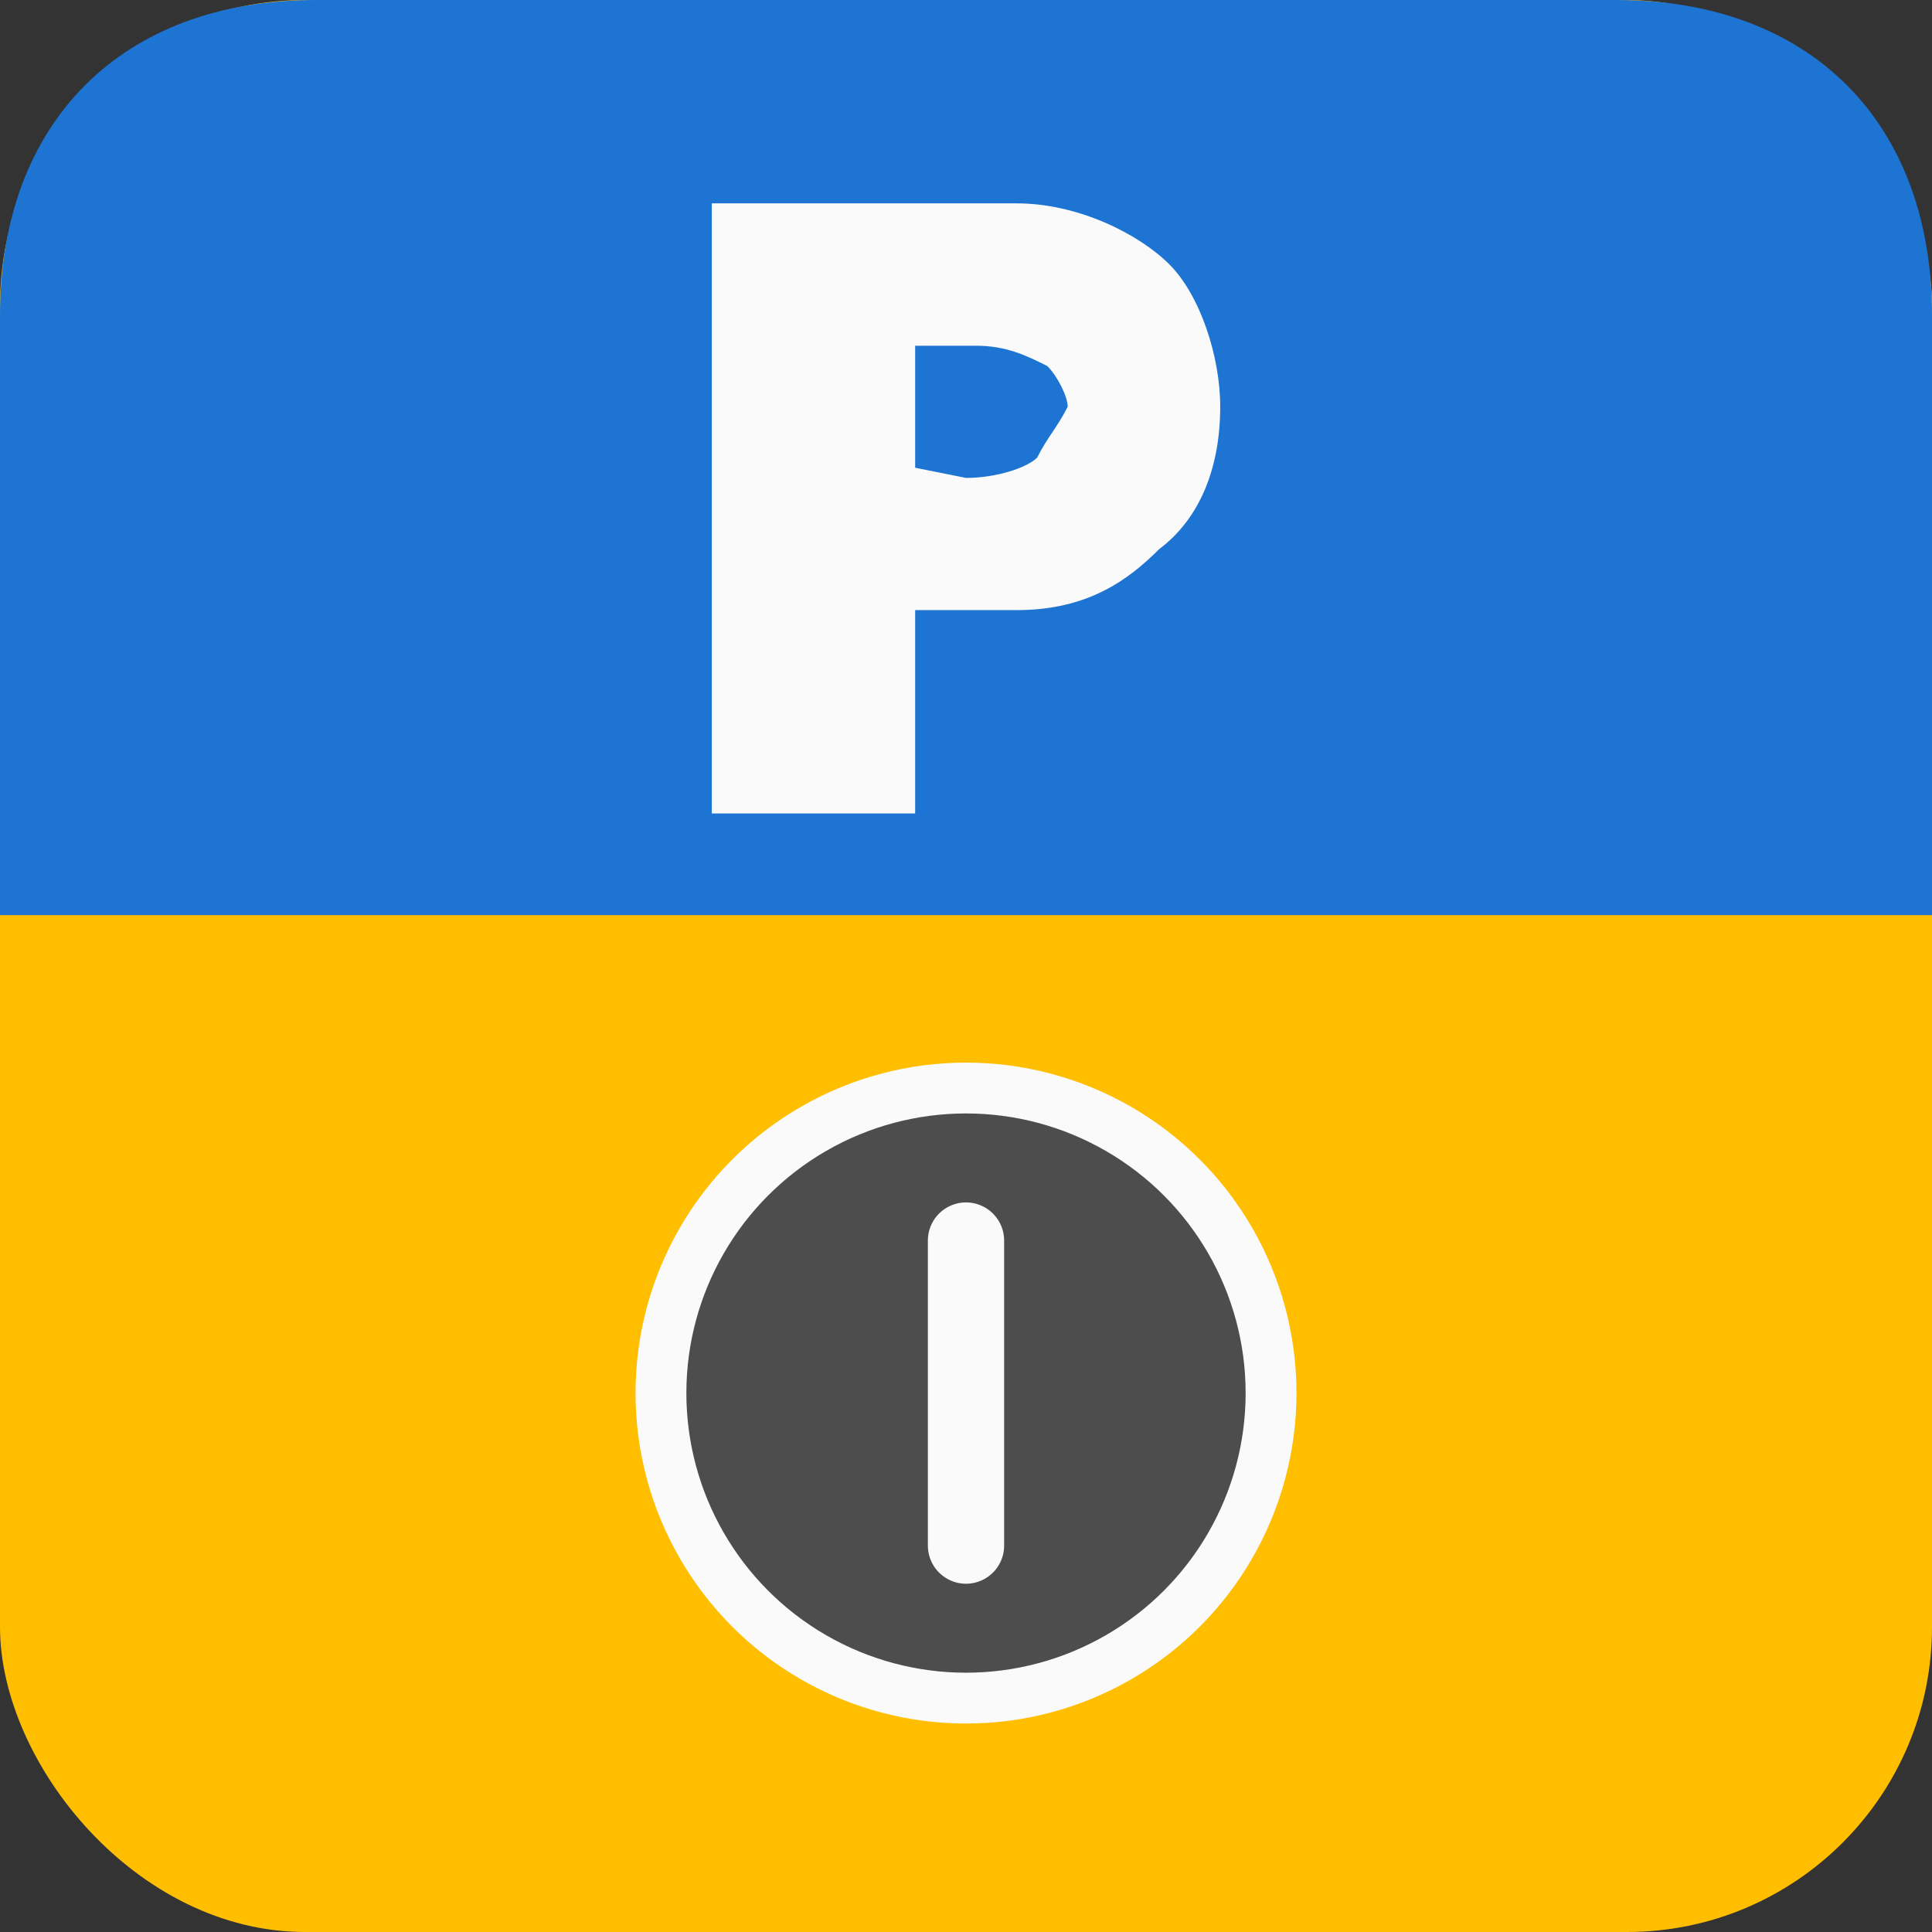 <?xml version="1.0" encoding="utf-8"?>
<!DOCTYPE svg PUBLIC "-//W3C//DTD SVG 1.1//EN" "http://www.w3.org/Graphics/SVG/1.1/DTD/svg11.dtd">
<svg version="1.1" id="parkscheinautomat-icon" role="img" aria-labelledby="title desc" 
	 xmlns="http://www.w3.org/2000/svg" xmlns:xlink="http://www.w3.org/1999/xlink" 
	 viewBox="0 0 19 19" preserveAspectRatio="xMidYMid meet" style="enable-background:new 0 0 19 19;" xml:space="preserve">
<rect x="0" y="0" width="19" height="19" fill="#333333" stroke="none"/>
<title id="title">Parkscheinvorverkaufsstelle - Automat</title>
<desc id="desc">An diesem Platz befindet sich eine Parkscheinvorverkaufsstelle (Automat).</desc>
<style type="text/css">
<![CDATA[
    .background{fill-rule:evenodd;clip-rule:evenodd;fill:#FFBE00;}
	.coin-fill{fill-rule:evenodd;clip-rule:evenodd;fill:#4D4D4D;stroke:#FAFAFA;stroke-width:0.5;}
    .coin-line{fill:none;stroke:#FAFAFA;stroke-width:0.75;stroke-linecap:round;}
	.background-top{fill-rule:evenodd;clip-rule:evenodd;fill:#1E74D2;}
	.fill{fill-rule:evenodd;clip-rule:evenodd;fill:#FAFAFA;}
]]>
</style>
<rect role="presentation" id="background" class="background" x="0" y="0" rx="3" ry="3" width="19" height="19" />
<g role="presentation" id="icon-muenze">
	<circle role="presentation" class="coin-fill" cx="9.5" cy="13.7" r="3"/>
	<line role="presentation" class="coin-line" x1="9.5" y1="12.2" x2="9.5" y2="15.2"/>
</g>
<path role="presentation" id="background-top" class="background-top" d="M15.9,0H3.1C1.2,0,0,1.2,0,3.1V9l19,0V3.1C19,1.2,17.8,0,15.9,0z"/>
<path role="presentation" id="icon-parkplatz" class="fill" d="M11.5,2.6C11.2,2.3,10.6,2,10,2H7v6h2V6h1c0.7,0,1.1-0.3,1.4-0.6C11.8,5.1,12,4.6,12,4
	C12,3.5,11.8,2.9,11.5,2.6z M10.2,4.5c-0.1,0.1-0.4,0.2-0.7,0.2L9,4.6V3.4l0.6,0c0.3,0,0.5,0.1,0.7,0.2c0.1,0.1,0.2,0.3,0.2,0.4
	C10.4,4.2,10.3,4.3,10.2,4.5z"/>
</svg>

